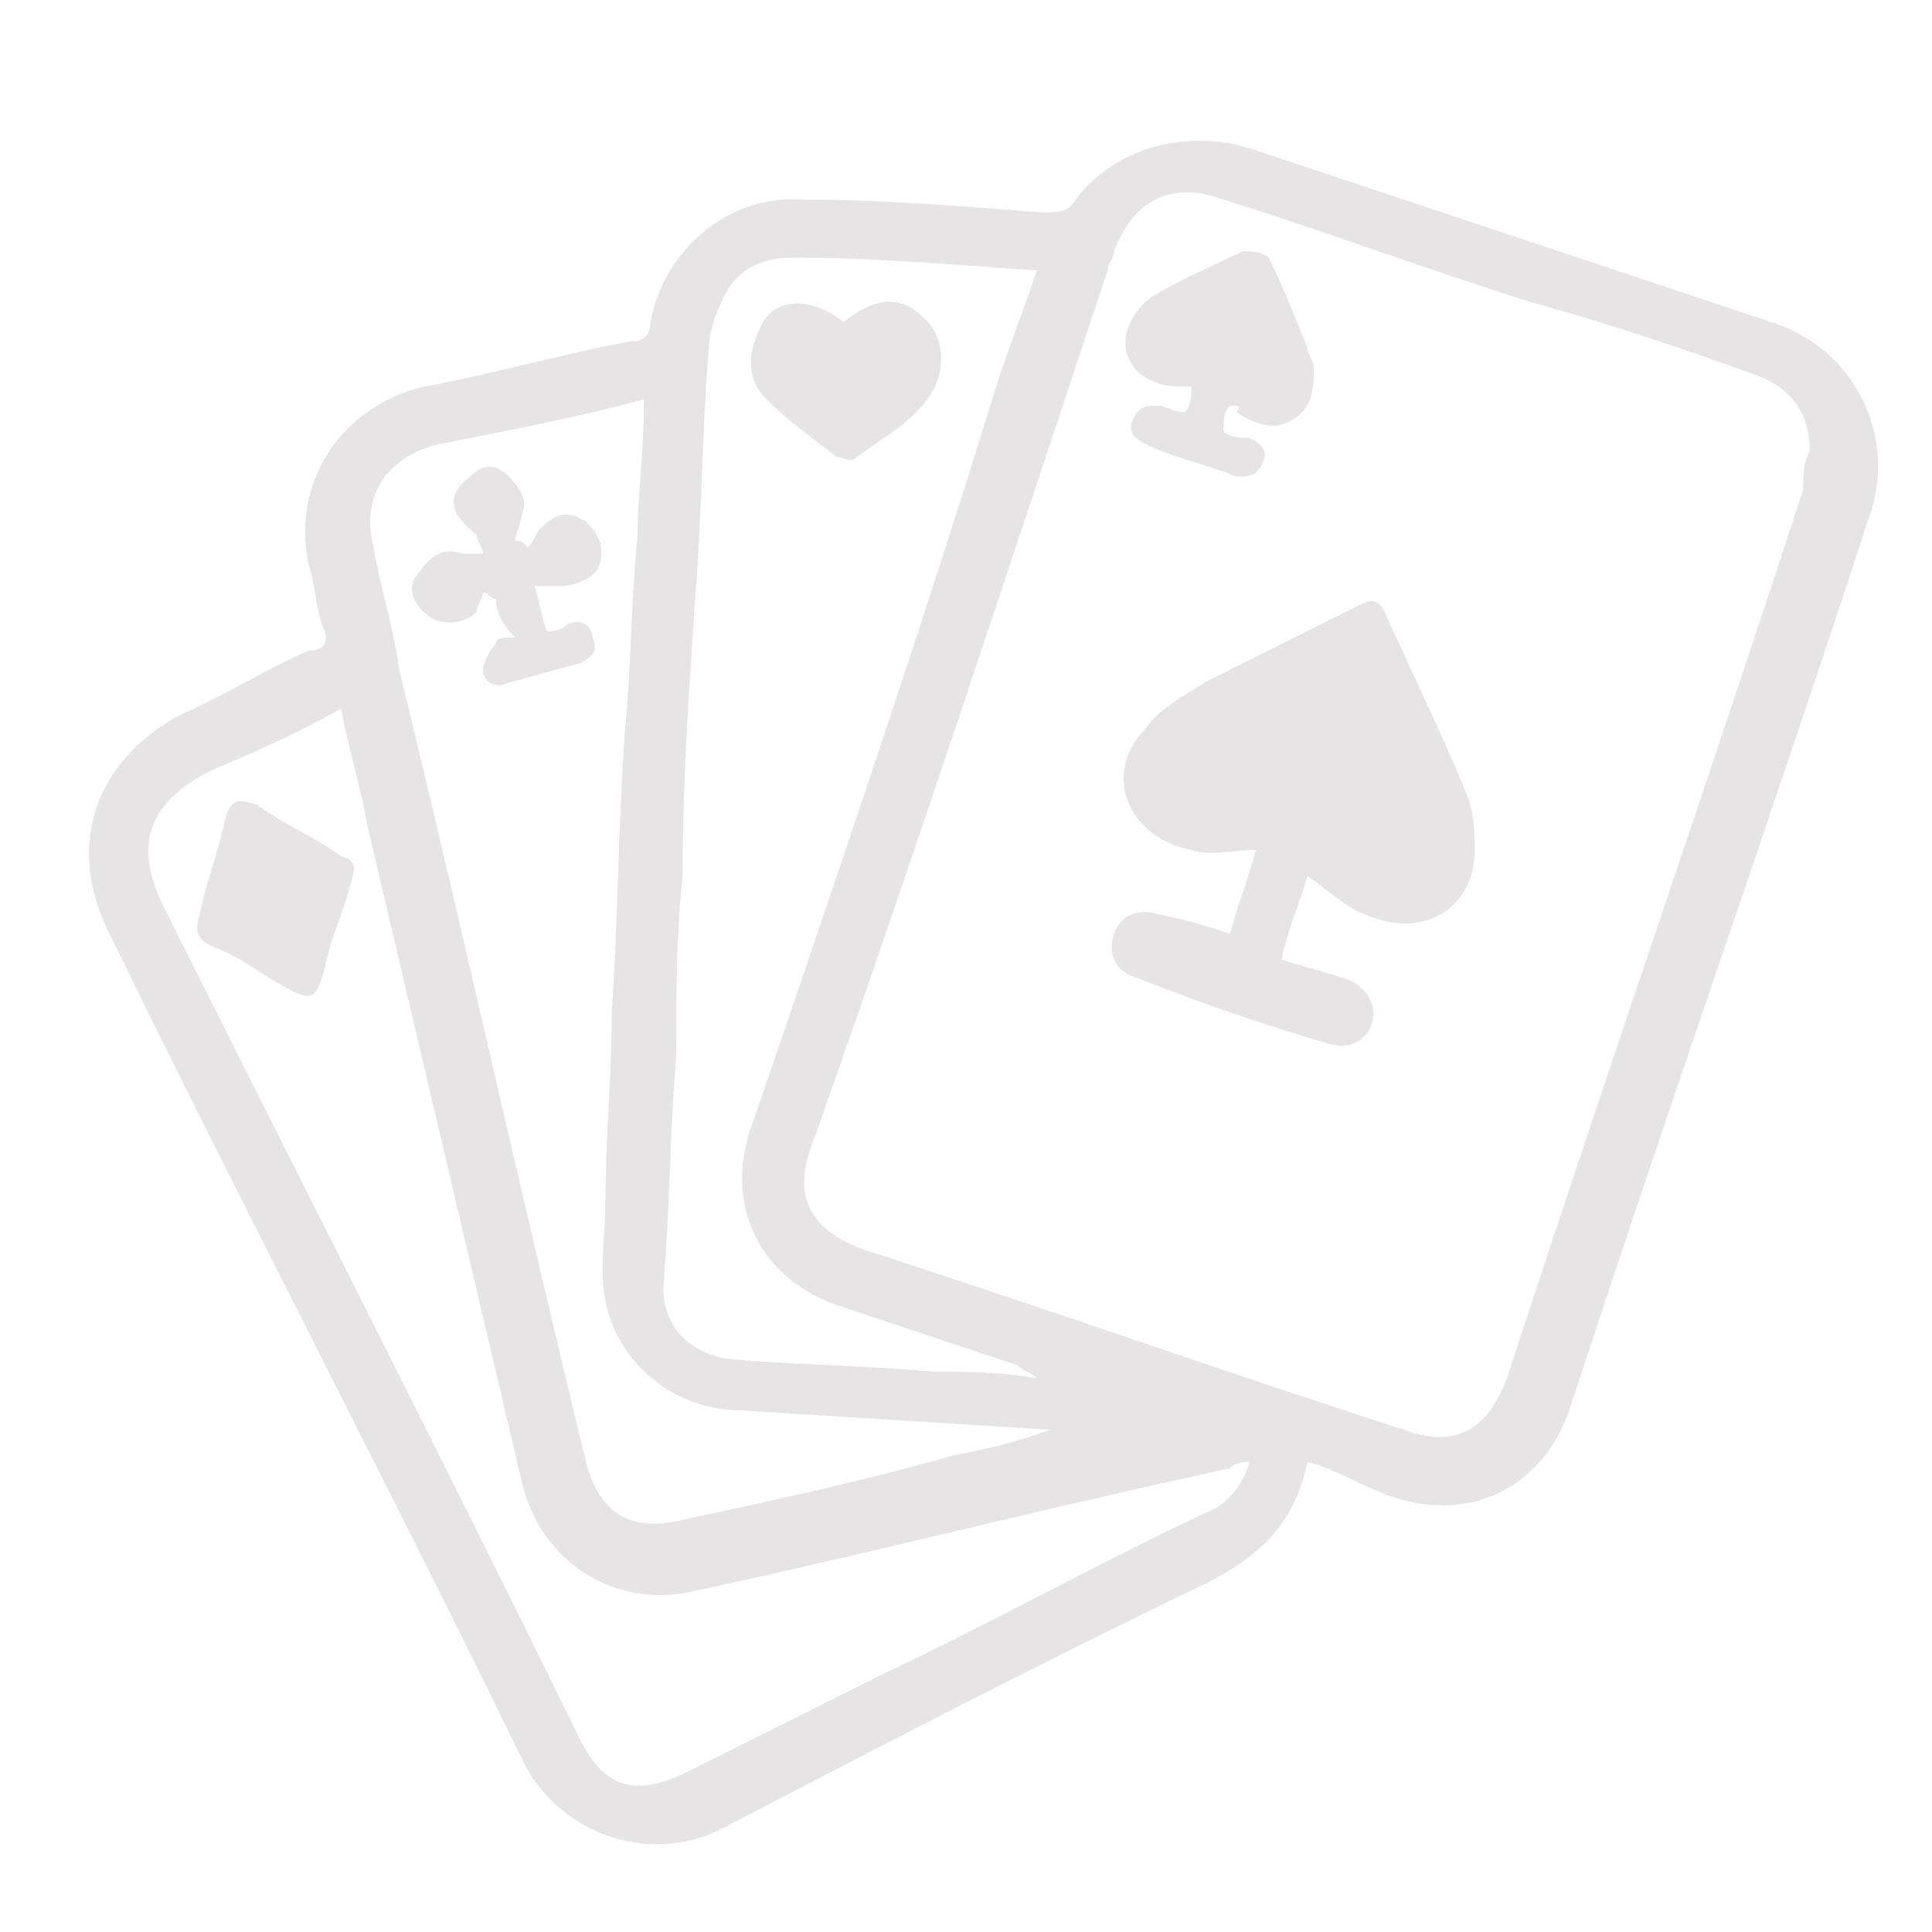 <?xml version="1.0" encoding="utf-8"?>
<!-- Generator: Adobe Illustrator 21.0.0, SVG Export Plug-In . SVG Version: 6.00 Build 0)  -->
<svg version="1.1" id="Layer_1" xmlns="http://www.w3.org/2000/svg" xmlns:xlink="http://www.w3.org/1999/xlink" x="0px" y="0px"
	 viewBox="0 0 30 30" style="enable-background:new 0 0 30 30;" xml:space="preserve">
<style type="text/css">
	.st0{fill:none;}
	.st1{fill:#E6E4E5;}
</style>
<path class="st0" d="M0,0h30v30H0V0z"/>
<g>
	<path class="st1" d="M20.3,22.7c-0.2,1-0.8,1.5-1.6,1.9c-2.5,1.2-5,2.5-7.5,3.8c-1.2,0.6-2.6,0-3.1-1.1C6,23,3.8,18.8,1.7,14.5
		c-0.7-1.4-0.2-2.7,1.1-3.4c0.7-0.3,1.3-0.7,2-1c0.3,0,0.3-0.2,0.2-0.4C4.9,9.4,4.9,9.1,4.8,8.8C4.5,7.5,5.3,6.3,6.6,6
		c1.1-0.2,2.1-0.5,3.2-0.7c0.2,0,0.3-0.1,0.3-0.3c0.2-1.1,1.2-2,2.4-1.9c1.2,0,2.4,0.1,3.7,0.2c0.2,0,0.4,0,0.5-0.2
		c0.6-0.8,1.7-1.1,2.7-0.8c2.7,0.9,5.4,1.8,8.1,2.7c1.3,0.4,2,1.8,1.5,3.1c-1.5,4.6-3.1,9.1-4.6,13.7c-0.4,1.3-1.6,1.9-2.9,1.4
		C21,23,20.7,22.8,20.3,22.7z M28.1,7c0-0.6-0.3-1-0.9-1.2c-1.1-0.4-2.3-0.8-3.4-1.1c-1.6-0.5-3.2-1.1-4.8-1.6
		c-0.8-0.3-1.4,0-1.7,0.8c0,0.1-0.1,0.2-0.1,0.3c-1.5,4.5-3,9.1-4.6,13.6c-0.3,0.8,0,1.3,0.8,1.6c2.8,0.9,5.6,1.9,8.4,2.8
		c0.8,0.3,1.3,0,1.6-0.8c1.5-4.6,3.1-9.2,4.6-13.8C28,7.4,28,7.2,28.1,7z M19.4,22.7c-0.1,0-0.2,0-0.3,0.1c-2.8,0.6-5.5,1.3-8.3,1.9
		C9.6,25,8.4,24.3,8.1,23c-0.8-3.4-1.6-6.8-2.4-10.2c-0.1-0.6-0.3-1.2-0.4-1.8c-0.7,0.4-1.4,0.7-2.1,1c-0.9,0.5-1.1,1.1-0.7,2
		c2.2,4.4,4.4,8.7,6.5,13c0.4,0.8,0.9,0.9,1.7,0.5c1-0.5,2-1,3-1.5c1.7-0.8,3.3-1.7,5-2.5C19,23.4,19.3,23.1,19.4,22.7z M16.1,4.2
		C16,4.2,16,4.1,16.1,4.2C14.7,4.1,13.5,4,12.3,4c-0.5,0-0.9,0.2-1.1,0.7C11.1,4.9,11,5.2,11,5.5c-0.1,1.2-0.1,2.5-0.2,3.7
		c-0.1,1.5-0.2,2.9-0.2,4.4c-0.1,0.9-0.1,1.9-0.1,2.8c-0.1,1.2-0.1,2.4-0.2,3.6c0,0.6,0.4,1,1,1.1c1.1,0.1,2.1,0.1,3.2,0.2
		c0.5,0,1,0,1.6,0.1c-0.1-0.1-0.2-0.1-0.3-0.2c-0.9-0.3-1.8-0.6-2.7-0.9c-1.3-0.4-1.9-1.6-1.4-2.9c1.3-3.8,2.6-7.6,3.8-11.5
		C15.7,5.3,15.9,4.8,16.1,4.2z M10,6.2C8.9,6.5,7.8,6.7,6.8,6.9C6,7.1,5.6,7.7,5.8,8.5c0.1,0.6,0.3,1.2,0.4,1.9
		c1,4.1,1.9,8.2,2.9,12.3c0.2,0.8,0.7,1.1,1.5,0.9c1.4-0.3,2.8-0.6,4.2-1c0.5-0.1,1-0.2,1.5-0.4c-1.6-0.1-3.2-0.2-4.8-0.3
		c-1,0-1.9-0.7-2.1-1.7c-0.1-0.5,0-1,0-1.5c0-1,0.1-2,0.1-3c0.1-1.4,0.1-2.9,0.2-4.3c0.1-1,0.1-2.1,0.2-3.1C9.9,7.7,10,7,10,6.2z"/>
	<path class="st1" d="M19.1,14.5c0.1-0.4,0.3-0.9,0.4-1.3c-0.4,0-0.7,0.1-1,0c-1-0.2-1.4-1.2-0.7-1.9c0.2-0.3,0.6-0.5,0.9-0.7
		c0.8-0.4,1.6-0.8,2.4-1.2c0.2-0.1,0.3-0.1,0.4,0.1c0.4,0.9,0.9,1.9,1.3,2.9c0.1,0.3,0.1,0.6,0.1,0.8c0,0.9-0.8,1.4-1.7,1
		c-0.3-0.1-0.6-0.4-0.9-0.6c-0.1,0.4-0.3,0.8-0.4,1.3c0.3,0.1,0.7,0.2,1,0.3s0.5,0.4,0.4,0.7c-0.1,0.3-0.4,0.4-0.7,0.3
		c-1-0.3-1.9-0.6-2.9-1c-0.4-0.1-0.5-0.4-0.4-0.7s0.4-0.4,0.7-0.3C18.5,14.3,18.8,14.4,19.1,14.5z"/>
	<path class="st1" d="M19.1,6.3C19,6.4,19,6.5,19,6.7c0.1,0.1,0.3,0.1,0.4,0.1c0.2,0.1,0.3,0.2,0.2,0.4c-0.1,0.2-0.2,0.2-0.4,0.2
		c-0.5-0.2-1-0.3-1.4-0.5c-0.2-0.1-0.3-0.2-0.2-0.4c0.1-0.2,0.2-0.2,0.4-0.2c0.1,0,0.2,0.1,0.4,0.1c0.1-0.1,0.1-0.3,0.1-0.4
		c-0.1,0-0.1,0-0.2,0c-0.4,0-0.7-0.2-0.8-0.5c-0.1-0.3,0.1-0.7,0.4-0.9c0.5-0.3,1-0.5,1.4-0.7c0.1,0,0.3,0,0.4,0.1
		c0.2,0.4,0.4,0.9,0.6,1.4c0,0.1,0.1,0.2,0.1,0.3c0,0.3,0,0.6-0.3,0.8c-0.3,0.2-0.6,0.1-0.9-0.1C19.3,6.3,19.2,6.3,19.1,6.3z"/>
	<path class="st1" d="M5.5,13.5c-0.1,0.5-0.3,0.9-0.4,1.3c-0.2,0.8-0.2,0.8-0.9,0.4c-0.3-0.2-0.6-0.4-0.9-0.5
		c-0.2-0.1-0.3-0.2-0.2-0.5c0.1-0.5,0.3-1,0.4-1.5c0.1-0.3,0.2-0.3,0.5-0.2c0.4,0.3,0.9,0.5,1.3,0.8C5.4,13.3,5.5,13.4,5.5,13.5z"/>
	<path class="st1" d="M13.1,5c0.5-0.4,0.9-0.4,1.2-0.1c0.4,0.3,0.4,0.9,0.1,1.3c-0.3,0.4-0.7,0.6-1.1,0.9c-0.1,0.1-0.2,0-0.3,0
		c-0.4-0.3-0.8-0.6-1.1-0.9s-0.3-0.7-0.1-1.1C12,4.6,12.6,4.6,13.1,5z"/>
	<path class="st1" d="M8.2,8.5c0.1-0.1,0.1-0.2,0.2-0.3C8.6,8,8.8,7.9,9.1,8.1c0.2,0.2,0.3,0.4,0.2,0.7C9.2,9,8.9,9.1,8.7,9.1
		c-0.1,0-0.2,0-0.4,0c0.1,0.3,0.1,0.5,0.2,0.7c0.1,0,0.2,0,0.3-0.1c0.2-0.1,0.4,0,0.4,0.2c0.1,0.2,0,0.3-0.2,0.4
		c-0.4,0.1-0.7,0.2-1.1,0.3c-0.2,0.1-0.4,0-0.4-0.2c0-0.1,0.1-0.3,0.2-0.4c0-0.1,0.1-0.1,0.3-0.1C7.8,9.7,7.7,9.5,7.7,9.3
		c-0.1,0-0.1-0.1-0.2-0.1c0,0.1-0.1,0.2-0.1,0.3C7.2,9.7,6.9,9.7,6.7,9.6C6.4,9.4,6.3,9.1,6.5,8.9c0.2-0.3,0.4-0.4,0.7-0.3
		c0.1,0,0.2,0,0.3,0c0-0.1-0.1-0.2-0.1-0.3C7,8,6.9,7.7,7.3,7.4c0.2-0.2,0.4-0.2,0.6,0C8.1,7.6,8.2,7.8,8.1,8C8.1,8.1,8,8.3,8,8.4
		C8.1,8.4,8.1,8.4,8.2,8.5z"/>
</g>
</svg>

